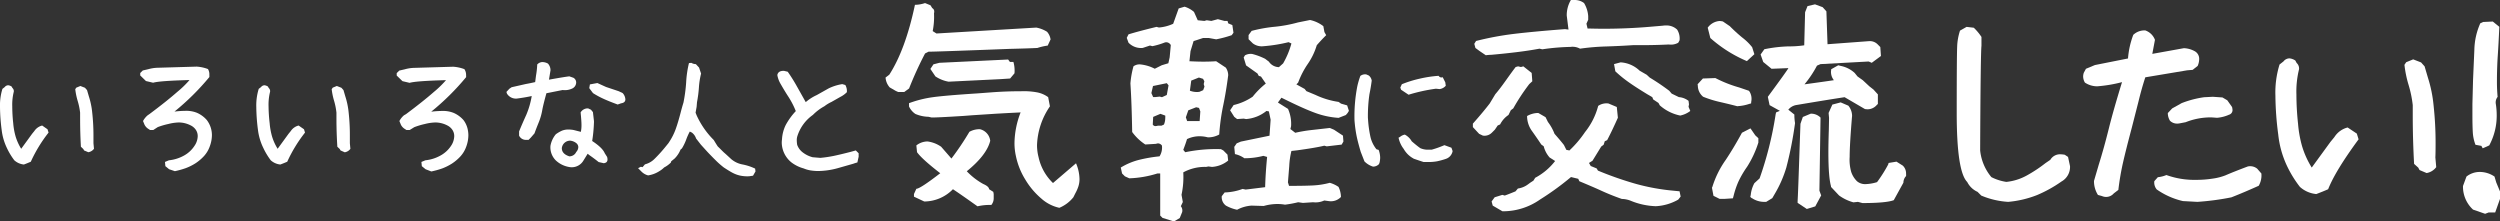 <svg xmlns="http://www.w3.org/2000/svg" viewBox="0 0 668.76 59.24"><rect x="0" y="0" width="668.76" height="59.24" fill="#333333" stroke="none"/><g id="レイヤー_2" data-name="レイヤー 2"><g id="文字"><path d="M3.83,42.88a18,18,0,0,1-2-3.32A15.2,15.2,0,0,1,.44,34.71,50.27,50.27,0,0,1,0,28.62a14.86,14.86,0,0,1,.65-4.85l.61-.48a1.22,1.22,0,0,1,.93-.48,2.09,2.09,0,0,1,.92.34l.21.38a1.14,1.14,0,0,1,.37,1,14.36,14.36,0,0,0-.41,3.93A42.63,42.63,0,0,0,3.54,33a18.2,18.2,0,0,0,.63,3.49,13.62,13.62,0,0,0,1.5,3.31l2.91-4,.61-.75a3.54,3.54,0,0,1,2.09-1.47l1.43,1,.28.89a38,38,0,0,0-4.75,7.79c-.41.18-1,.43-1.85.75A4.47,4.47,0,0,1,3.83,42.88Zm18.66-2.64-.2-.37-.65-.62q-.21-3.8-.21-7.58V30.13A17.88,17.88,0,0,0,20.78,27a18.5,18.5,0,0,1-.65-3.14l.28-.41L21.5,23l1.23.48.55.62.51,1.74a20.46,20.46,0,0,1,.89,4.39A54.81,54.81,0,0,1,25,36.14c0,1,0,1.68,0,2.16l.14,1.5a2.36,2.36,0,0,1-1.51.92Z" fill="#fff"/><path d="M45.24,45.27l-1-.82-.11-1.13,1.06-.44a10.5,10.5,0,0,0,4-1.25A7.78,7.78,0,0,0,52,39.05a4.79,4.79,0,0,0,.89-2.63,3,3,0,0,0-.47-1.64A3.51,3.51,0,0,0,51,33.54a7,7,0,0,0-3.18-.78,12.79,12.79,0,0,0-2.8.41A19.76,19.76,0,0,0,42.2,34L41,34.78l-.85,0-.48-.31a2.86,2.86,0,0,1-1-1.09l-.41-1a5.3,5.3,0,0,1,1.24-1.54L40,30.5q4.62-3.45,7.38-5.88a26.67,26.67,0,0,0,3.32-3.21q-8,.21-9.74.72l-1.92-.45-1.53-1.5,0-.65.69-.68,1.47-.34A10.23,10.23,0,0,1,42,18.13l10.63-.31a10.31,10.31,0,0,1,3,.65A2.75,2.75,0,0,1,56,20.08a2.35,2.35,0,0,1,0,.54,66.25,66.25,0,0,1-9.33,9.23,24.91,24.91,0,0,1,2.87-.2,7.68,7.68,0,0,1,3.11.51,7.46,7.46,0,0,1,2.67,1.95,6.66,6.66,0,0,1,1.37,4,8.81,8.81,0,0,1-.58,3.06,7.6,7.6,0,0,1-1.54,2.58,12,12,0,0,1-2.26,1.92,14,14,0,0,1-2.6,1.3,22.28,22.28,0,0,1-2.93.82Z" fill="#fff"/><path d="M72.43,42.88a18.51,18.51,0,0,1-2-3.32A15.2,15.2,0,0,1,69,34.71a50.27,50.27,0,0,1-.44-6.09,14.86,14.86,0,0,1,.65-4.85l.62-.48a1.19,1.19,0,0,1,.92-.48,2.09,2.09,0,0,1,.92.34l.21.38a1.14,1.14,0,0,1,.37,1,14.36,14.36,0,0,0-.41,3.93A42.63,42.63,0,0,0,72.14,33a18.2,18.2,0,0,0,.63,3.49,13.62,13.62,0,0,0,1.5,3.31l2.91-4,.61-.75a3.54,3.54,0,0,1,2.09-1.47l1.44,1,.27.89a38,38,0,0,0-4.75,7.79c-.41.18-1,.43-1.85.75A4.47,4.47,0,0,1,72.43,42.88Zm18.66-2.64-.2-.37-.65-.62Q90,35.46,90,31.67V30.13A17.88,17.88,0,0,0,89.38,27a17.57,17.57,0,0,1-.65-3.14l.28-.41L90.1,23l1.23.48.55.62.51,1.74a20.46,20.46,0,0,1,.89,4.39,54.81,54.81,0,0,1,.31,5.93c0,1,0,1.68,0,2.16l.14,1.5a2.36,2.36,0,0,1-1.51.92Z" fill="#fff"/><path d="M113.84,45.27l-1-.82-.11-1.13,1.06-.44a10.5,10.5,0,0,0,4-1.25,7.89,7.89,0,0,0,2.84-2.58,4.85,4.85,0,0,0,.88-2.63,3,3,0,0,0-.47-1.64,3.51,3.51,0,0,0-1.41-1.24,7,7,0,0,0-3.17-.78,12.79,12.79,0,0,0-2.81.41,19.76,19.76,0,0,0-2.83.85l-1.23.76-.86,0-.48-.31a2.76,2.76,0,0,1-1-1.09l-.41-1a5.1,5.1,0,0,1,1.23-1.54l.54-.31q4.62-3.45,7.39-5.88a27.08,27.08,0,0,0,3.31-3.21q-8,.21-9.74.72l-1.91-.45-1.54-1.5,0-.65.69-.68,1.47-.34a10.23,10.23,0,0,1,2.32-.38l10.63-.31a10.31,10.31,0,0,1,3,.65,2.75,2.75,0,0,1,.45,1.61,2.35,2.35,0,0,1,0,.54,66.25,66.25,0,0,1-9.33,9.23,24.91,24.91,0,0,1,2.87-.2,7.68,7.68,0,0,1,3.11.51,7.46,7.46,0,0,1,2.67,1.95A6.34,6.34,0,0,1,125.19,35a7.24,7.24,0,0,1,.1,1.19,8.81,8.81,0,0,1-.58,3.06,7.6,7.6,0,0,1-1.54,2.58,12,12,0,0,1-2.26,1.92,14.24,14.24,0,0,1-2.59,1.3,22.86,22.86,0,0,1-2.94.82Z" fill="#fff"/><path d="M141.4,37.41a3.39,3.39,0,0,1-.54,0,2,2,0,0,1-2-1.13l0-1.12c.5-1.23,1.13-2.7,1.91-4.41a22,22,0,0,0,1.47-5.06c-1.14.25-2.47.48-4,.68a2.81,2.81,0,0,1-2.63-1.33l-.14-.45.79-.85.61-.41,3.8-.86c.86-.15,1.69-.33,2.49-.51l.21-1.64a22.84,22.84,0,0,0,.34-3.07,1.94,1.94,0,0,1,1.37-.65,3.18,3.18,0,0,1,1.5.41,2.64,2.64,0,0,1,.68,1.81l-.41,2.49c2.78-.5,4.59-.79,5.44-.89l1.09.38a1.44,1.44,0,0,1,.75,1.26,1.81,1.81,0,0,1-.94,1.56,4.57,4.57,0,0,1-2.68.46l-4.34.86c-.57,2.05-.95,3.58-1.13,4.61a16.09,16.09,0,0,1-.85,3c-.6,1.48-1,2.52-1.2,3.11l-1,1.16ZM147.25,39a6.67,6.67,0,0,1,1.43-3.08,9.24,9.24,0,0,1,1.59-.94,4.47,4.47,0,0,1,1.83-.33,7.15,7.15,0,0,1,1.4.14l1.88.48a8.39,8.39,0,0,0,.17-1.85c0-.68-.08-1.8-.23-3.35A2.22,2.22,0,0,1,157,29a1.58,1.58,0,0,1,.34,0l.75.35.52.64.27,2.33a4.11,4.11,0,0,1,0,.61,39.69,39.69,0,0,1-.47,4.79q2.76,1.81,3.35,3.25l.64,1a2.37,2.37,0,0,1,.11.69q0,.88-1,1l-1.37-.31c-.82-.66-1.63-1.26-2.42-1.81l-.52-.41-1.12,1.81a3.62,3.62,0,0,1-3.52,1.78,6.92,6.92,0,0,1-3.85-1.78A4.92,4.92,0,0,1,147.25,39Zm7.45.37a1.41,1.41,0,0,0-.55-1.09,3.11,3.11,0,0,0-1.6-.65,2.24,2.24,0,0,0-2.26,2q0,1.54,2,2.19a2,2,0,0,0,1.85-1.16A2,2,0,0,0,154.7,39.32Zm10.53-11.41c-1.42-.53-2.63-1-3.66-1.47a22.41,22.41,0,0,1-2.94-1.58l-1-1.33.17-1,2-.37,2.33,1.06,3.38,1.13,1.06.51a2.72,2.72,0,0,1,.72,1.67c0,.6-.39.95-1.16,1.06Z" fill="#fff"/><path d="M200.42,47.15a9.13,9.13,0,0,1-2.48-.19,8,8,0,0,1-1.95-.72c-.58-.3-1.36-.78-2.34-1.42A22.6,22.6,0,0,1,191.56,43c-.61-.6-1.38-1.38-2.29-2.34l-1.77-1.95-1.3-1.67a3.23,3.23,0,0,0-1.13-1.58l-.55-.27a16.72,16.72,0,0,0-1,2.26,13.5,13.5,0,0,1-1.1,2.25l-.37.31a7.17,7.17,0,0,1-1.58,2.39l-.92.75-.1.35a7.39,7.39,0,0,1-1.78,1.29,6.54,6.54,0,0,1-1.3,1,7.65,7.65,0,0,1-3,1.13,3.82,3.82,0,0,1-1.68-.93l-1-1,.75-.38.44.11.65-.76a5.53,5.53,0,0,0,2.55-1.45,38.36,38.36,0,0,0,3.09-3.43l.62-.76L179,38a16.1,16.1,0,0,0,1.76-3.49q.66-1.84,1.32-4.41c.22-.86.47-1.75.75-2.66a40.73,40.73,0,0,0,.72-5.4,27.81,27.81,0,0,1,.75-5.16l.65-.07a2.26,2.26,0,0,0,1.19.34l.86.92.54,1.61a20.92,20.92,0,0,0-.58,3.76,32.11,32.11,0,0,1-.51,3.89l-.1,1.23-.28,1.58.28.71a22.33,22.33,0,0,0,4.58,6.6c.55.91.91,1.49,1.09,1.74.5.46,1,1,1.61,1.58l.55.48,1.4,1.29A6.41,6.41,0,0,0,198.67,44,14.23,14.23,0,0,1,202,45.1l.1.75L201.44,47Z" fill="#fff"/><path d="M215,45.06a9.56,9.56,0,0,1-3.32-1.64,6.94,6.94,0,0,1-2.56-5.3,7.9,7.9,0,0,1,.07-.88,9.86,9.86,0,0,1,1-3.81,18,18,0,0,1,2.69-3.71,22.29,22.29,0,0,0-2-3.87c-.66-1-1.38-2.21-2.15-3.55a6.87,6.87,0,0,1-.79-2.22c.14-.78.73-1.15,1.78-1.13l1,.24a43.11,43.11,0,0,1,2.35,3.73l2.47,4.4a12.08,12.08,0,0,1,2.93-1.88l3.15-1.77a12.91,12.91,0,0,1,3.69-1.17l.82.24a3.27,3.27,0,0,1,.41,1.92,6.56,6.56,0,0,1-1.74,1.26l-2.36,1.34a10,10,0,0,0-1.91,1.16,13.35,13.35,0,0,0-3.08,2.32,11,11,0,0,0-4.17,5.74,3.49,3.49,0,0,0-.14,1.06,8.08,8.08,0,0,0,.11,1.2,4.39,4.39,0,0,0,1.57,2.09,7.29,7.29,0,0,0,2.56,1.23l2.05.17a31.77,31.77,0,0,0,3.62-.53c1.14-.24,2.65-.6,4.52-1.08l1.36-.38.76.76,0,.92-.34,1.54a9.3,9.3,0,0,0-1.09.34L224.05,45a20.37,20.37,0,0,1-5.36.75,14.57,14.57,0,0,1-1.9-.17A8,8,0,0,1,215,45.06Z" fill="#fff"/><path d="M240.27,24.61l-.65-.29L238,23.38a4.44,4.44,0,0,1-1.11-2.64l1-.76q4.33-6.73,6.86-18.69a8.63,8.63,0,0,0,2.7-.47l1.46.59.47.76a1,1,0,0,1,.53.88,1.67,1.67,0,0,1-.06.52,19.62,19.62,0,0,1-.35,4.75l1,.64,26.72-1.58a8.18,8.18,0,0,1,2.87,1.12,3.91,3.91,0,0,1,.94,2.05l-.76,1.64a16,16,0,0,0-2.76.64q-2.22.12-7.26.24-19.57.75-21.86.76l-.93.47a96.12,96.12,0,0,0-4.28,9.37l-1.29.94Zm31.46,17a15.62,15.62,0,0,1-.35-3.34,23.26,23.26,0,0,1,1.64-8.2c-3.24.16-5.92.3-8,.44l-4.92.32-2.34.18c-4.92.31-7.8.45-8.62.41l-.76-.18a9.42,9.42,0,0,1-3.51-.76,4.82,4.82,0,0,1-1.7-2v-.88a29.93,29.93,0,0,1,6.44-1.61q3.28-.45,11.78-1l3.87-.29c2.69-.2,5.31-.29,7.85-.29a19.45,19.45,0,0,1,4.28.29,7.39,7.39,0,0,1,3,1.29l.47,2.46a19.43,19.43,0,0,0-3.45,10.31,12.65,12.65,0,0,0,.41,3.28,13.54,13.54,0,0,0,3.86,6.92l6.16-5.28a11.18,11.18,0,0,1,.93,4.16,6.3,6.3,0,0,1-.29,2,10.24,10.24,0,0,1-.73,1.7c-.29.55-.5,1-.62,1.23a9.48,9.48,0,0,1-3.75,2.82,10.6,10.6,0,0,1-4.8-2.46,20.23,20.23,0,0,1-4.31-5.1A19.32,19.32,0,0,1,271.73,41.6Zm-16.81,9a10.79,10.79,0,0,1-7.68,3.29l-2.75-1.29v-.71l.64-1.4q1,0,6.39-4.16-4.92-3.81-6.21-5.63l-.18-1.81a4.85,4.85,0,0,1,3-1.06,8.28,8.28,0,0,1,3.63,1.41l2.75,3.16a74.17,74.17,0,0,0,4.81-7.15,5.56,5.56,0,0,1,2.81-.7,3.6,3.6,0,0,1,2.76,3.11q-.94,3.81-6.27,8.14a18.26,18.26,0,0,0,4.39,3.4c1,.43,1.54.9,1.58,1.4l1.12.71.11.58v1.18a2.76,2.76,0,0,1-.64,1.75,13.94,13.94,0,0,0-3.69.36C259.13,53.52,257,52,254.92,50.62Zm-1.18-28.76a9.33,9.33,0,0,1-3.51-1.41l-1.35-2,.82-1.23,1.58-.41,18.4-.88.47.64h.94a8.5,8.5,0,0,1,.29,3.05L270.21,21l-2.58.17Z" fill="#fff"/><path d="M314.06,59.24c-.67-.2-1.1-.33-1.29-.41L311,58.3l-.64-.64V46.41h-.77a28,28,0,0,1-7.5,1.29l-1.17-.53-.76-.76-.35-1.59a17.79,17.79,0,0,1,4.66-2,38.82,38.82,0,0,1,5.71-1,4.39,4.39,0,0,0,.64-2.88,1.33,1.33,0,0,0-1.05-.58,1.85,1.85,0,0,0-.53.12l-2.87.17a13.37,13.37,0,0,1-3.51-3.34q-.12-7.62-.47-13a24.07,24.07,0,0,1,.82-4.57,2.75,2.75,0,0,1,1.7-.52,10.71,10.71,0,0,1,4,1.17l1.87-.94,1.76-.53.35-1.58.3-3.28a1.41,1.41,0,0,0-1.23-.76,1.79,1.79,0,0,0-.53.12,19.42,19.42,0,0,1-3.16.93l-.65-.17-1.93.64a4.63,4.63,0,0,1-3.81-1.4l-.47-1.29.47-.94q2.64-.82,7.5-2l.64.17a11.41,11.41,0,0,0,3.81-1l1.47-4.1,1.58-.47a7,7,0,0,1,2.52,1.4l1,2.23,1.76.18.65-.18,1.23.18,1.75-.47,1.76.47h.82l.18.64,1.11.47.3,2.05-.47.65a29.19,29.19,0,0,1-4.16,1.11l-1.94-.35h-1.58c-1.41.47-2.25.74-2.52.82l-.82,2.69-.29,2.7c1.56.08,2.75.11,3.57.11s2,0,3.58-.11l2.57,1.7a3.7,3.7,0,0,1,.65,2.05c-.39,3-.82,5.58-1.29,7.85a56.46,56.46,0,0,0-1.11,8,6,6,0,0,1-3.05.76,8.77,8.77,0,0,0-2.17-.29,7.73,7.73,0,0,0-3.4.76c-.19.66-.52,1.62-1,2.87l.52.64a40.32,40.32,0,0,1,9.56-.82l.64.35,1.11,1.12.18,1.58a7.56,7.56,0,0,1-4.34,1.7l-.93-.12-.65.12a12,12,0,0,0-6.09,1.46,22.35,22.35,0,0,1-.47,6l.35,1.93-.53,1.12a1.83,1.83,0,0,1,.35,1.58l-.64,1.58ZM310.83,26l1.29-.59.47-2.58-.47-.58-3.69.76L308,24.9l.47,1.06h.65l1.11-.12Zm-.11,7.61.64-.29a4.57,4.57,0,0,0,.35-1.76,3.52,3.52,0,0,0,0-.64l-1.29-.47-1.94.82-.11,2.05a.85.85,0,0,0,.82.41,3.54,3.54,0,0,0,.58-.12Zm10.19-1.23.18-2.57-.35-.94-.76-.18-2.11.82-.65,1.88.35,1Zm.94-8.26.35-.94L322,22.5l.17-.76-.35-.65-1.11-.35-2.05.82-.36,2.7a5,5,0,0,0,1.82.35,3.36,3.36,0,0,0,.76-.06ZM327.94,55a2.76,2.76,0,0,1-1.11-2.52l.76-1a14.84,14.84,0,0,0,4.81-.94l.82.17,5.21-.64c.08-2.7.26-5.39.53-8.09l-1-.29a20,20,0,0,1-5.09.64,6.91,6.91,0,0,0-2.52-1.11l-.18-1.93.65-.94,1.11-.47,7.67-1.58.3-4.28-.47-2.22-.65-.12a9.92,9.92,0,0,1-5.45,2.17l-.64-.12-1.76.12-.76-.59-1.11-1.76.94-1.4a15.14,15.14,0,0,0,5.09-2.23,21.7,21.7,0,0,1,3.52-3.52l-1.29-1.87-.59-.18-.35-.64-3.05-2.17-.64-2.11.35-.58a3.16,3.16,0,0,1,1.94-.36,17,17,0,0,1,3.45,1.29l1,.76a3.29,3.29,0,0,0,2.69,1.47l1.12-1a22.38,22.38,0,0,0,2.22-5.33l-.76-.35A41.21,41.21,0,0,1,338,12.36a3.94,3.94,0,0,1-2.87-.76L334,10.49V9.38l.82-1.12a38.53,38.53,0,0,1,6.27-1.11A37,37,0,0,0,347.22,6l3.22-.65A8.79,8.79,0,0,1,354,7l.29,1.58.47.83c-.86.85-1.7,1.75-2.52,2.69a17.83,17.83,0,0,1-2.4,5,22.7,22.7,0,0,0-2.58,5l-.47.47L349,23.79l.47.59,2.4,1a21.79,21.79,0,0,0,6.21,1.88l.65.46,1.64.47.47,1.47-.36.58-.46.53-1.94.76a22.22,22.22,0,0,1-6.21-1.31c-2-.73-4.34-1.77-7.15-3.14l-1.93-.94-.94,1.29,2.7,1.7a9.89,9.89,0,0,1,.82,4.63l-.18.76,1.29,1a39.13,39.13,0,0,1,4.57-.76l4.69-.53,1.11.47,2.4,1.58.12,1.58-.47.82-4,.47-.65-.18q-2.16.54-7.26,1.24l-1.53.17a20.77,20.77,0,0,0-.58,4l-.35,4.4.29.94q4.33,0,6.53-.12a21.17,21.17,0,0,0,4.37-.7A7.84,7.84,0,0,1,358.06,50a6.46,6.46,0,0,1,.65,2.69,3.72,3.72,0,0,1-3.17,1.12l-1.29-.18a5.55,5.55,0,0,1-3,.47l-2.7.18-1.29-.18a29.61,29.61,0,0,1-3.51.65,12.27,12.27,0,0,0-2-.18,13.67,13.67,0,0,0-3.7.53L334.8,55a9.6,9.6,0,0,0-3.87,1.11A10.38,10.38,0,0,1,327.94,55Z" fill="#fff"/><path d="M365,43.18l-1-2.56c-.5-1.69-.87-3.11-1.11-4.27a34.72,34.72,0,0,1-.56-4.24,42,42,0,0,1,.75-9,21.14,21.14,0,0,1,.82-2.8,2.12,2.12,0,0,1,1.57-.41l.69.3a2.17,2.17,0,0,1,.78,1.37c-.16,1.23-.36,2.44-.61,3.63a40.81,40.81,0,0,0-.41,6.32l.06.82a30.78,30.78,0,0,0,.64,4.37,8.29,8.29,0,0,0,1.59,3.22l.58.17a6,6,0,0,1,.41,2.15,7.2,7.2,0,0,1-.14,1.16l-.17.48a2.19,2.19,0,0,1-1.61.68A5.57,5.57,0,0,1,365,43.18Zm13.16-.75a6.63,6.63,0,0,1-2.67-2.6,7.27,7.27,0,0,1-1.37-3l.38-.2a2.77,2.77,0,0,1,1.3-.62,4.57,4.57,0,0,1,1.84,1.78c.8.7,1.56,1.32,2.29,1.84a5,5,0,0,0,2.23.41c.36,0,.63,0,.82,0a26.1,26.1,0,0,0,2.9-1l.51-.21,1.88.69.31.89a2.68,2.68,0,0,1-1.78,2.08,20,20,0,0,1-2.34.65,12.86,12.86,0,0,1-2.54.2c-.46,0-.82,0-1.1,0C380.18,43.14,379.29,42.84,378.11,42.43ZM374.79,24l-.2-.58.41-.89a30.5,30.5,0,0,1,4.75-1.48,32,32,0,0,1,5.09-.77.86.86,0,0,0,1.09.37l.69,1.37.13.92a2.65,2.65,0,0,1-1.64.89l-1-.1a45.53,45.53,0,0,0-7.31,1.61Z" fill="#fff"/><path d="M395.67,35.8,394,34v-.93q2.76-3.11,4.51-5.4L400,25.2q1.17-1.35,2.87-3.75,1.88-2.64,2.58-3.52l.64-.18.77.18.64-.18,2.23,1.76.17,2.23-.82.76a55,55,0,0,0-4.28,6.5l-.64.47-.64,1.29a6.65,6.65,0,0,0-2.23,2.52l-.65.29-.76,1.12-.82.82a2.74,2.74,0,0,1-2.4.76Zm.12-22.15-1.11-.82-.3-1.11.47-.76a80.81,80.81,0,0,1,10.26-1.91c3.43-.41,7.95-.83,13.53-1.26l.94.12-.47-3.75A8,8,0,0,1,420.22,0h1.12a4.11,4.11,0,0,1,2.4.82,7.85,7.85,0,0,1,1.11,3.46v1l-.47,1.06.3,1.29c.93,0,2.36.06,4.27.06q6.27,0,12.48-.53l3.4-.29a4.8,4.8,0,0,1,.88-.06,4.1,4.1,0,0,1,2.93,1.11,4.45,4.45,0,0,1,.65,2.87l-.36.65a4,4,0,0,1-2.51.46q-3.65.18-7.21.18h-2.4c-2.35.16-4.73.27-7.15.35a61.23,61.23,0,0,0-7,.59,4.14,4.14,0,0,0-2.58-.47,58.56,58.56,0,0,0-7.5.64l-.76-.17q-2.82.53-6.21.94t-6.68.7a12.32,12.32,0,0,0-1.47.12ZM399.31,55l-.3-1.11.82-1.12,2.05-.64.65.18c.47-.16,1.42-.53,2.87-1.12l.64-.76a5.85,5.85,0,0,0,2.7-1.11l.64-.47.82-.53.47-.76A16.45,16.45,0,0,0,416,43.07l-1.47-.94a7.16,7.16,0,0,1-1.58-3l-.65-.47q-.93-1.41-2.46-3.57a6.85,6.85,0,0,1-1.34-4.05,6.09,6.09,0,0,1,3-.82l1.94,1.12.64,1.29a12.84,12.84,0,0,1,1.76,3.16c1.17,1.33,2,2.33,2.52,3l.64,1.29.82.17A29,29,0,0,0,424,35.33a18.66,18.66,0,0,0,3.52-7,3.91,3.91,0,0,1,2.75-.65l2.23.94.29,2.87c-.94,2.11-1.89,4.13-2.87,6l-.64.29-.3.94-.64.47L426,43l-.94.59.47.82,1.58.64.35.59a91.18,91.18,0,0,0,10.23,3.57A56.47,56.47,0,0,0,447.53,51l1.76.17.29,1.41-.65.82a13.42,13.42,0,0,1-6,1.76,19.2,19.2,0,0,1-6.74-1.47,6.63,6.63,0,0,0-2.34-.47,63.06,63.06,0,0,1-5.92-2.4q-1.81-.82-5.45-2.34l-.29-.65-1.94-.47a74.06,74.06,0,0,1-8.26,6,17.28,17.28,0,0,1-10.08,3.16ZM444,28.18l-.35-.64-1.41-.94L442,26c-.12-.08-.54-.33-1.29-.76q-3.17-1.93-5-3.23a32.09,32.09,0,0,1-3.6-2.93l-.35-1.93,1.76-.47a8.06,8.06,0,0,1,5.09,2.23L440.5,20l.82.76a60.71,60.71,0,0,1,5.21,3.52l.65.76,1.93.94a4.79,4.79,0,0,1,2.58,1l.12.94-.12.65.47,1.11a6.52,6.52,0,0,1-2.7,1.23A11.73,11.73,0,0,1,444,28.18Z" fill="#fff"/><path d="M464.73,28.42c-1-.27-2.54-.65-4.57-1.12a29.29,29.29,0,0,1-4.52-1.4l-.17-.12-.12-.12A3.86,3.86,0,0,1,454.18,23l-.06-.47L455.53,21l3.34-.12a33.88,33.88,0,0,0,6.38,2.52l2.58.88.18.23a3.61,3.61,0,0,1,.53,1.88,3.06,3.06,0,0,1-.06.7l-.06.58-.47.12a11.51,11.51,0,0,1-2.93.59Zm2.57-12.07-.41-.18a35.68,35.68,0,0,1-9.37-6l-.7-2.76A4.27,4.27,0,0,1,460,5.62a4.78,4.78,0,0,1,.88.12L462.73,7a42.8,42.8,0,0,0,3.34,3.05,14.74,14.74,0,0,1,2.64,2.58l.59,1.87Zm-6,36.85H460l-1.64-.82-.41-2.17.12-.23a25.43,25.43,0,0,1,3.57-7.21c1.33-2,2.77-4.37,4.34-7.26l2.28-1.17,1.29,1.87.82.76v1.17a27.5,27.5,0,0,1-3,6.45,26.32,26.32,0,0,0-2.34,4,23,23,0,0,0-1.29,3.81l-.18.65Zm7.32-.17-.41-.35.12-.53A8.37,8.37,0,0,1,469.3,49l1.4-1.28A93.88,93.88,0,0,0,475,30.53l.12-.47,1-.41-2.75-1.53-.47-2.22q5.22-7.09,5.51-7.68l-4.51.18-2.23-1.82-.7-2,1-1.41a36.84,36.84,0,0,1,6.45-.76,27.68,27.68,0,0,0,4.22-.29l.23-8.85.65-1.64,2-.47,2.05.76,1,1.12.3,8.79L500.06,11a2.93,2.93,0,0,1,2.28.93l.65.65.17,2.4-2.46,1.82-.82-.35-12.89.7-.94.41a28.55,28.55,0,0,1-3.34,5c4.58-.63,7.19-1,7.86-1.11a3.52,3.52,0,0,1-.77-2.35l.06-.58,1.88-1.06.7.18a7.75,7.75,0,0,1,3.69,1.87l.76.94,1.41,1,1.76,1.64,1.11.87,1.17,1.29v2.58l-.23.18a3.27,3.27,0,0,1-2.58,1.23l-.64-.06L493.44,26c-3.32.5-7.64,1.21-12.95,2.1a3.54,3.54,0,0,0-2.11,1.24L480,30.64a13.64,13.64,0,0,0,.18,2.29,99.7,99.7,0,0,1-2.32,11.84,31.27,31.27,0,0,1-3.13,7.14L474.1,53l-1.64,1h-.58A5.83,5.83,0,0,1,468.65,53Zm14.71,2.87-2.46-1.64v-.47q.12-1.7.58-15.59l.18-5.09.64-1.82,2.11-.88A3.51,3.51,0,0,1,487,31.46L486.7,51l.47,1.28-1.58,2.93ZM497,54l-1.11.12h-.12A11.9,11.9,0,0,1,492,52.32l-.12-.11L489.8,50V49.8c-.46-1.6-.7-4.62-.7-9.08q0-2.4.12-6l.06-3.17-.12-1.34,1-2.23,2.23-.59,2.05.88a4.33,4.33,0,0,1,1,2.7q-.64,7.56-.65,11a11.93,11.93,0,0,0,.41,4,6.33,6.33,0,0,0,1.53,2.49,3.33,3.33,0,0,0,2.34.79,11.41,11.41,0,0,0,3.05-.53A38,38,0,0,0,505.1,44l.11-.41,2.11-.35L509,44.3a2.85,2.85,0,0,1,.88,2.11,4,4,0,0,1,0,.7l-.12.12a2.62,2.62,0,0,0-.59,1.64l-2.58,4.68c-1.36.51-4.16.77-8.38.77Z" fill="#fff"/><path d="M530,52.32l-1-1a5.69,5.69,0,0,1-2.76-2.64q-2.81-2.8-2.81-18.4,0-14.82.12-17.87a15.57,15.57,0,0,1,.76-4.22l1.76-1,1.93.23a14.19,14.19,0,0,1,2.05,2.46v2.35q-.24,2.34-.35,28a13.21,13.21,0,0,0,3,7.15,13.18,13.18,0,0,0,4,1.28,14.31,14.31,0,0,0,5.48-1.72,37.72,37.72,0,0,0,5-3.31l1.29-.88a3,3,0,0,1,2.81-1.47,6.89,6.89,0,0,1,1.06.12l.87.58.53,2.47a4.45,4.45,0,0,1-2.28,4.1,34.62,34.62,0,0,1-6.54,3.63A27.51,27.51,0,0,1,537.18,54,22,22,0,0,1,530,52.32Z" fill="#fff"/><path d="M561.21,52.15a6.9,6.9,0,0,1-1.06-3.75l1.29-4.4q1.35-4.28,2.69-9.66,1.18-4.76,3.52-12.37A37.26,37.26,0,0,1,561,23.09a5.94,5.94,0,0,1-3.28-1,3.31,3.31,0,0,1-.47-1.64,3.11,3.11,0,0,1,.18-1L558,18.4l2.4-1,8.85-1.76a22.75,22.75,0,0,1,1.41-6.32,4.35,4.35,0,0,1,3.22-1.18,4.24,4.24,0,0,1,2.58,2.52l-.71,3.75,8.44-1.52a6.48,6.48,0,0,1,2.93.82,2.3,2.3,0,0,1,1.17,2.11,4.72,4.72,0,0,1-.41,1.82l-1.34,1.05-1.47.12-11.19,1.87c-.66,2-1.27,4.18-1.82,6.45l-1.81,7.09q-1.53,5.74-2.35,9.34a69.72,69.72,0,0,0-1.23,7.24l-1.23.94a2.68,2.68,0,0,1-2,.94,2.78,2.78,0,0,1-1.17-.24Zm22.73,1.64a20,20,0,0,1-7-3.11,2.87,2.87,0,0,1-.65-2.22l.94-1.06a7.9,7.9,0,0,0,2.29-.58,22,22,0,0,0,8,1.29,27.88,27.88,0,0,0,4.37-.33,15.06,15.06,0,0,0,3.49-.9q1.88-.83,5.91-2.35a3,3,0,0,1,2.52.59l1.12,1.29a5.57,5.57,0,0,1-.71,3.28c-2.07.93-4.51,2-7.32,3.1A70.26,70.26,0,0,1,587.81,54ZM583.06,33a2.72,2.72,0,0,1-.64.06,2.65,2.65,0,0,1-1.94-.76,3.93,3.93,0,0,1-.58-2.06L581.07,29l2.52-1.41a26.69,26.69,0,0,1,6-1.58l2.35-.12,2.58.18,1.29.76,1.28,1.81a5,5,0,0,1,.12.77,1.28,1.28,0,0,1-.94,1.28,9.74,9.74,0,0,1-3.22.82c-.86-.07-1.46-.11-1.81-.11a18.18,18.18,0,0,0-6.57,1.29Z" fill="#fff"/><path d="M615.24,50a30.22,30.22,0,0,1-3.49-5.68A26,26,0,0,1,609.44,36a83.5,83.5,0,0,1-.76-10.43,25.36,25.36,0,0,1,1.11-8.32l1.05-.82a2.06,2.06,0,0,1,1.59-.82,3.45,3.45,0,0,1,1.58.58l.35.65a2,2,0,0,1,.64,1.7,24.69,24.69,0,0,0-.7,6.73,73.65,73.65,0,0,0,.44,7.86,30.89,30.89,0,0,0,1.08,6,23.62,23.62,0,0,0,2.58,5.69l5-6.86,1.06-1.29A5.91,5.91,0,0,1,628,34.1l2.46,1.64.47,1.53q-6.21,8.43-8.14,13.35c-.71.32-1.76.75-3.17,1.29A7.63,7.63,0,0,1,615.24,50Zm32-4.51-.35-.65-1.11-1q-.36-6.51-.36-13V28.12a30.19,30.19,0,0,0-1.11-5.39,29.82,29.82,0,0,1-1.11-5.39l.47-.7,1.87-.76,2.11.82.94,1.05.88,3A35.2,35.2,0,0,1,651,28.27a92.14,92.14,0,0,1,.53,10.17q0,2.46-.06,3.69l.23,2.58a4.07,4.07,0,0,1-2.57,1.58Z" fill="#fff"/><path d="M664.78,57.19l-3.23-1.12a8.31,8.31,0,0,1-2.69-6.32l.93-2.52A5.7,5.7,0,0,1,663.13,46a7,7,0,0,1,4.16,1.23l.47,1.58,1,2.4v2l-1.29,3.63h-1.76Zm-.65-17.52-.35-.65-1.58-.29a11.09,11.09,0,0,1-.71-3.22c-.07-1.13-.11-2.7-.11-4.69v-3l.17-6.5.35-8a18.27,18.27,0,0,1,1.59-7.09l.76-.35,2.58-.12,1.75,1.41q-.23,5-.41,7.62c-.15,2.14-.23,4.55-.23,7.2q0,1.88.18,3.93a2.38,2.38,0,0,0-.47,1.93,19.39,19.39,0,0,1,.23,3.05,16.73,16.73,0,0,1-2,8Z" fill="#fff"/></g></g></svg>